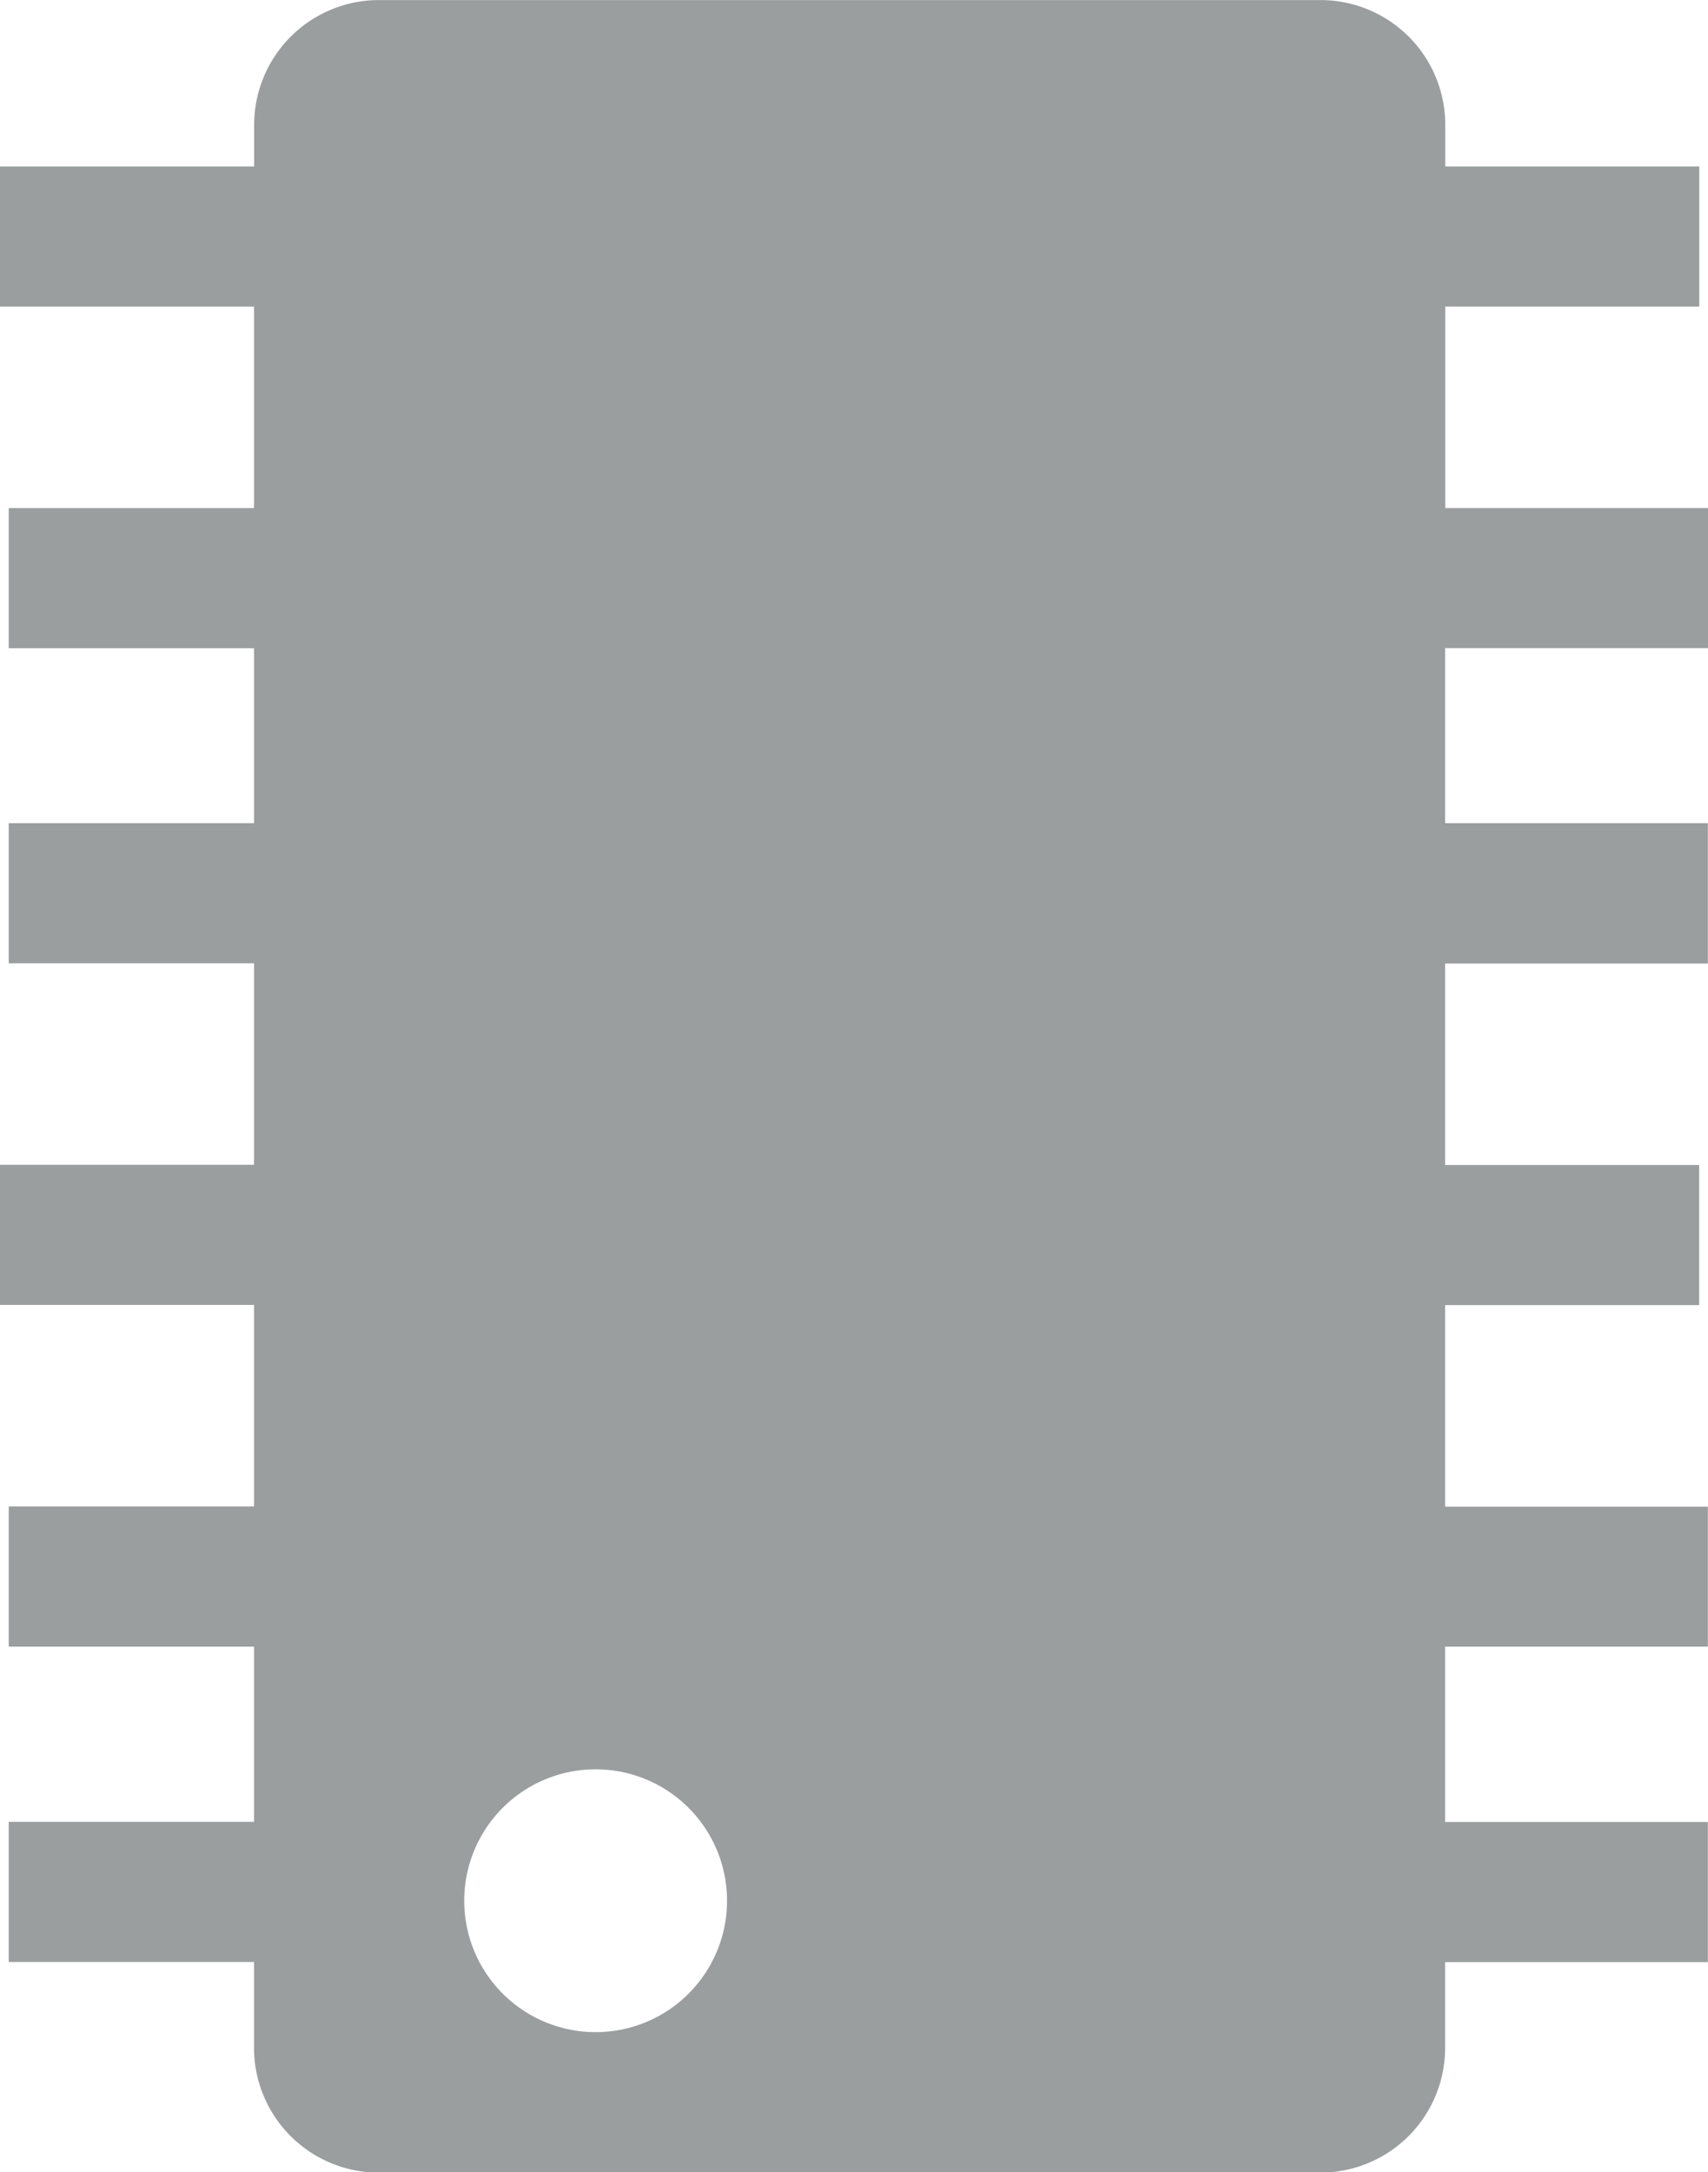 <svg xmlns="http://www.w3.org/2000/svg" width="24.268" height="30.864" viewBox="0 0 24.268 30.864">
  <path id="icon-app-3" d="M-526.232,52.014V50.023h-3.733V47.161h3.609V45.17h-3.609v-.591a1.773,1.773,0,0,0-1.773-1.773h-13.378a1.774,1.774,0,0,0-1.773,1.773v.591H-550.5v1.991h3.609v2.863h-3.485v1.991h3.485V54.5h-3.485v1.991h3.485v2.863H-550.5v1.991h3.609v2.863h-3.485V66.2h3.485v2.489h-3.485v1.991h3.485V71.9a1.774,1.774,0,0,0,1.773,1.773h13.378a1.773,1.773,0,0,0,1.773-1.773V70.682h3.733V68.691h-3.733V66.2h3.733V64.211h-3.733V61.348h3.609V59.357h-3.609V56.495h3.733V54.5h-3.733V52.014Zm-15.805,19.663a1.867,1.867,0,0,1-1.867-1.867,1.867,1.867,0,0,1,1.867-1.867,1.867,1.867,0,0,1,1.867,1.867A1.866,1.866,0,0,1-542.037,71.677Z" transform="translate(550.5 -42.805)" fill="#9a9e9f"/>
</svg>

